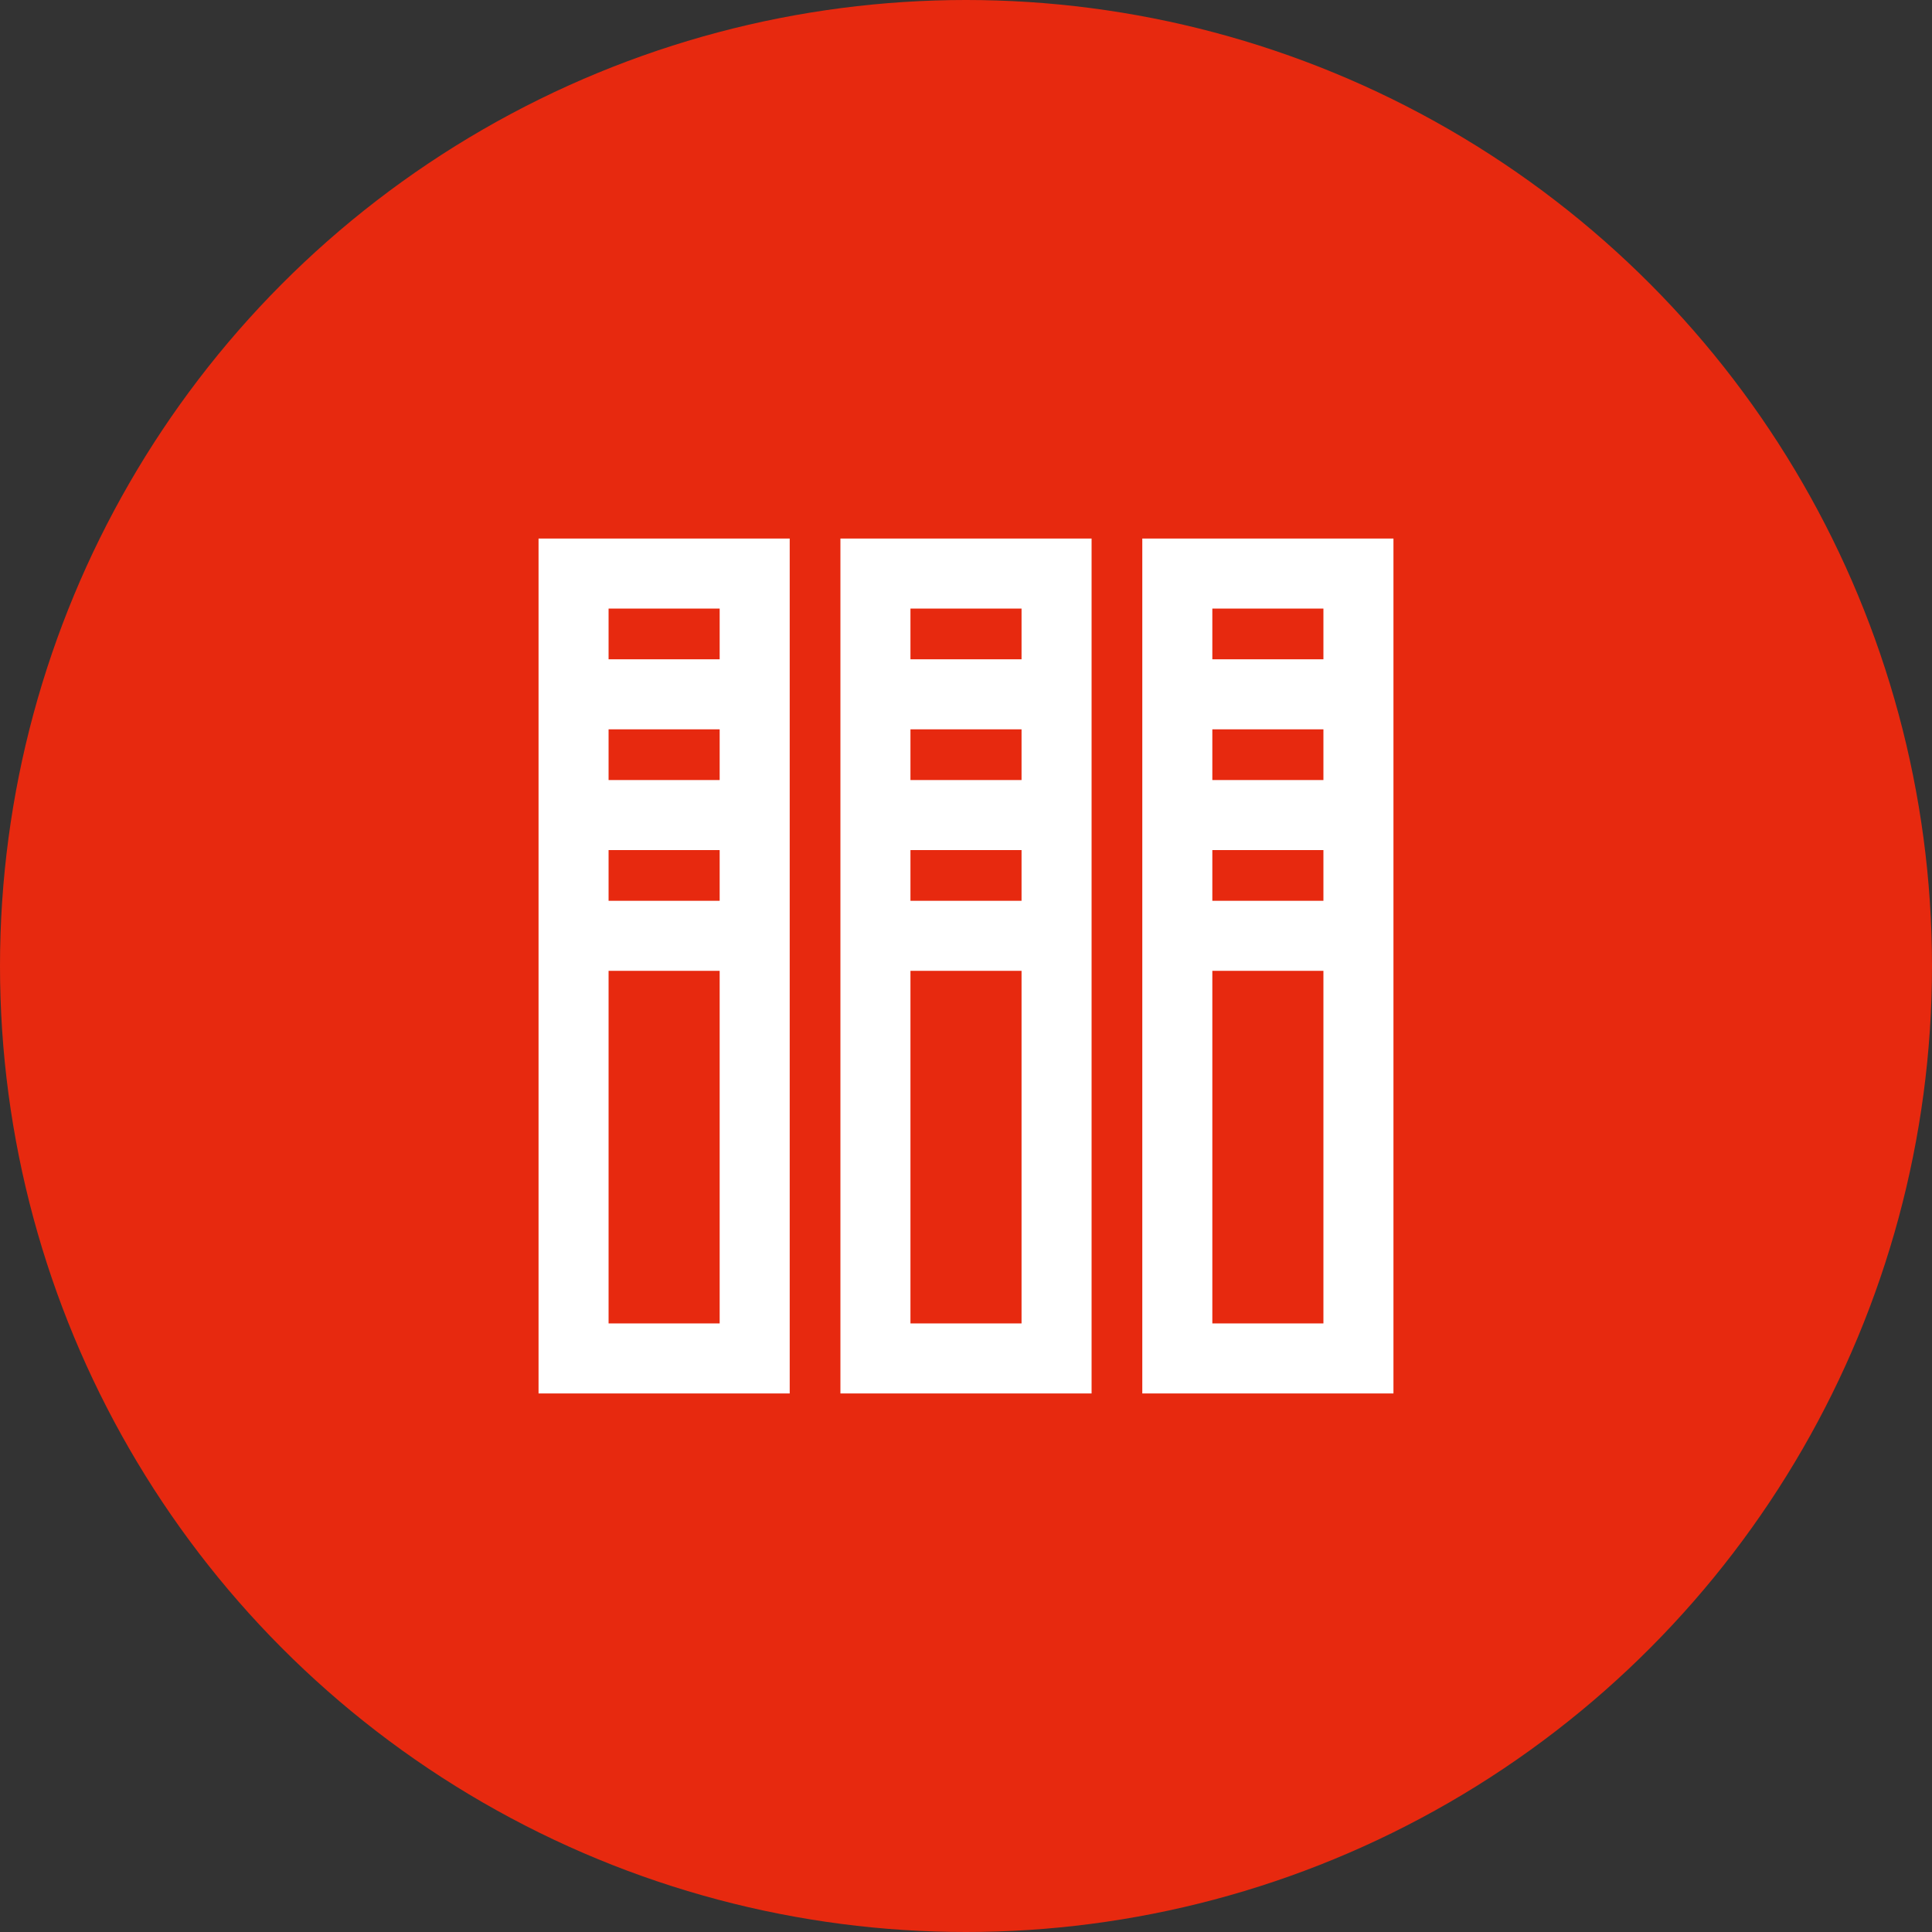 <svg xmlns="http://www.w3.org/2000/svg" width="40" height="40" viewBox="0 0 40 40">
  <rect x="0" y="0" width="40" height="40" fill="#333333" stroke="none"/>
  <g id="痛点-分级" transform="translate(-360 -1145)">
    <circle id="椭圆_28" data-name="椭圆 28" cx="20" cy="20" r="20" transform="translate(360 1145)" fill="#e7290f"/>
    <g id="组_14533" data-name="组 14533" transform="translate(-414.099 -302.1)">
      <rect id="矩形_7403" data-name="矩形 7403" width="20" height="20" transform="translate(784.099 1457.1)" fill="none"/>
      <g id="组_14532" data-name="组 14532">
        <path id="路径_38731" data-name="路径 38731" d="M159.4-66.15v-17.7h5.2v17.7Zm3.75-1.45v-7.3h-2.3v7.3Zm0-8.75V-77.4h-2.3v1.05Zm0-2.5V-79.9h-2.3v1.05Zm0-2.5V-82.4h-2.3v1.05Z" transform="translate(625.849 1542.1)" fill="#fff"/>
        <path id="路径_38732" data-name="路径 38732" d="M165.65-66.15v-17.7h5.2v17.7Zm3.75-1.45v-7.3h-2.3v7.3Zm0-8.75V-77.4h-2.3v1.05Zm0-2.5V-79.9h-2.3v1.05Zm0-2.5V-82.4h-2.3v1.05Z" transform="translate(625.849 1542.1)" fill="#fff"/>
        <path id="路径_38733" data-name="路径 38733" d="M171.9-66.15v-17.7h5.2v17.7Zm3.75-1.45v-7.3h-2.3v7.3Zm0-8.75V-77.4h-2.3v1.05Zm0-2.5V-79.9h-2.3v1.05Zm0-2.5V-82.4h-2.3v1.05Z" transform="translate(625.849 1542.1)" fill="#fff"/>
      </g>
    </g>
  </g>
</svg>
